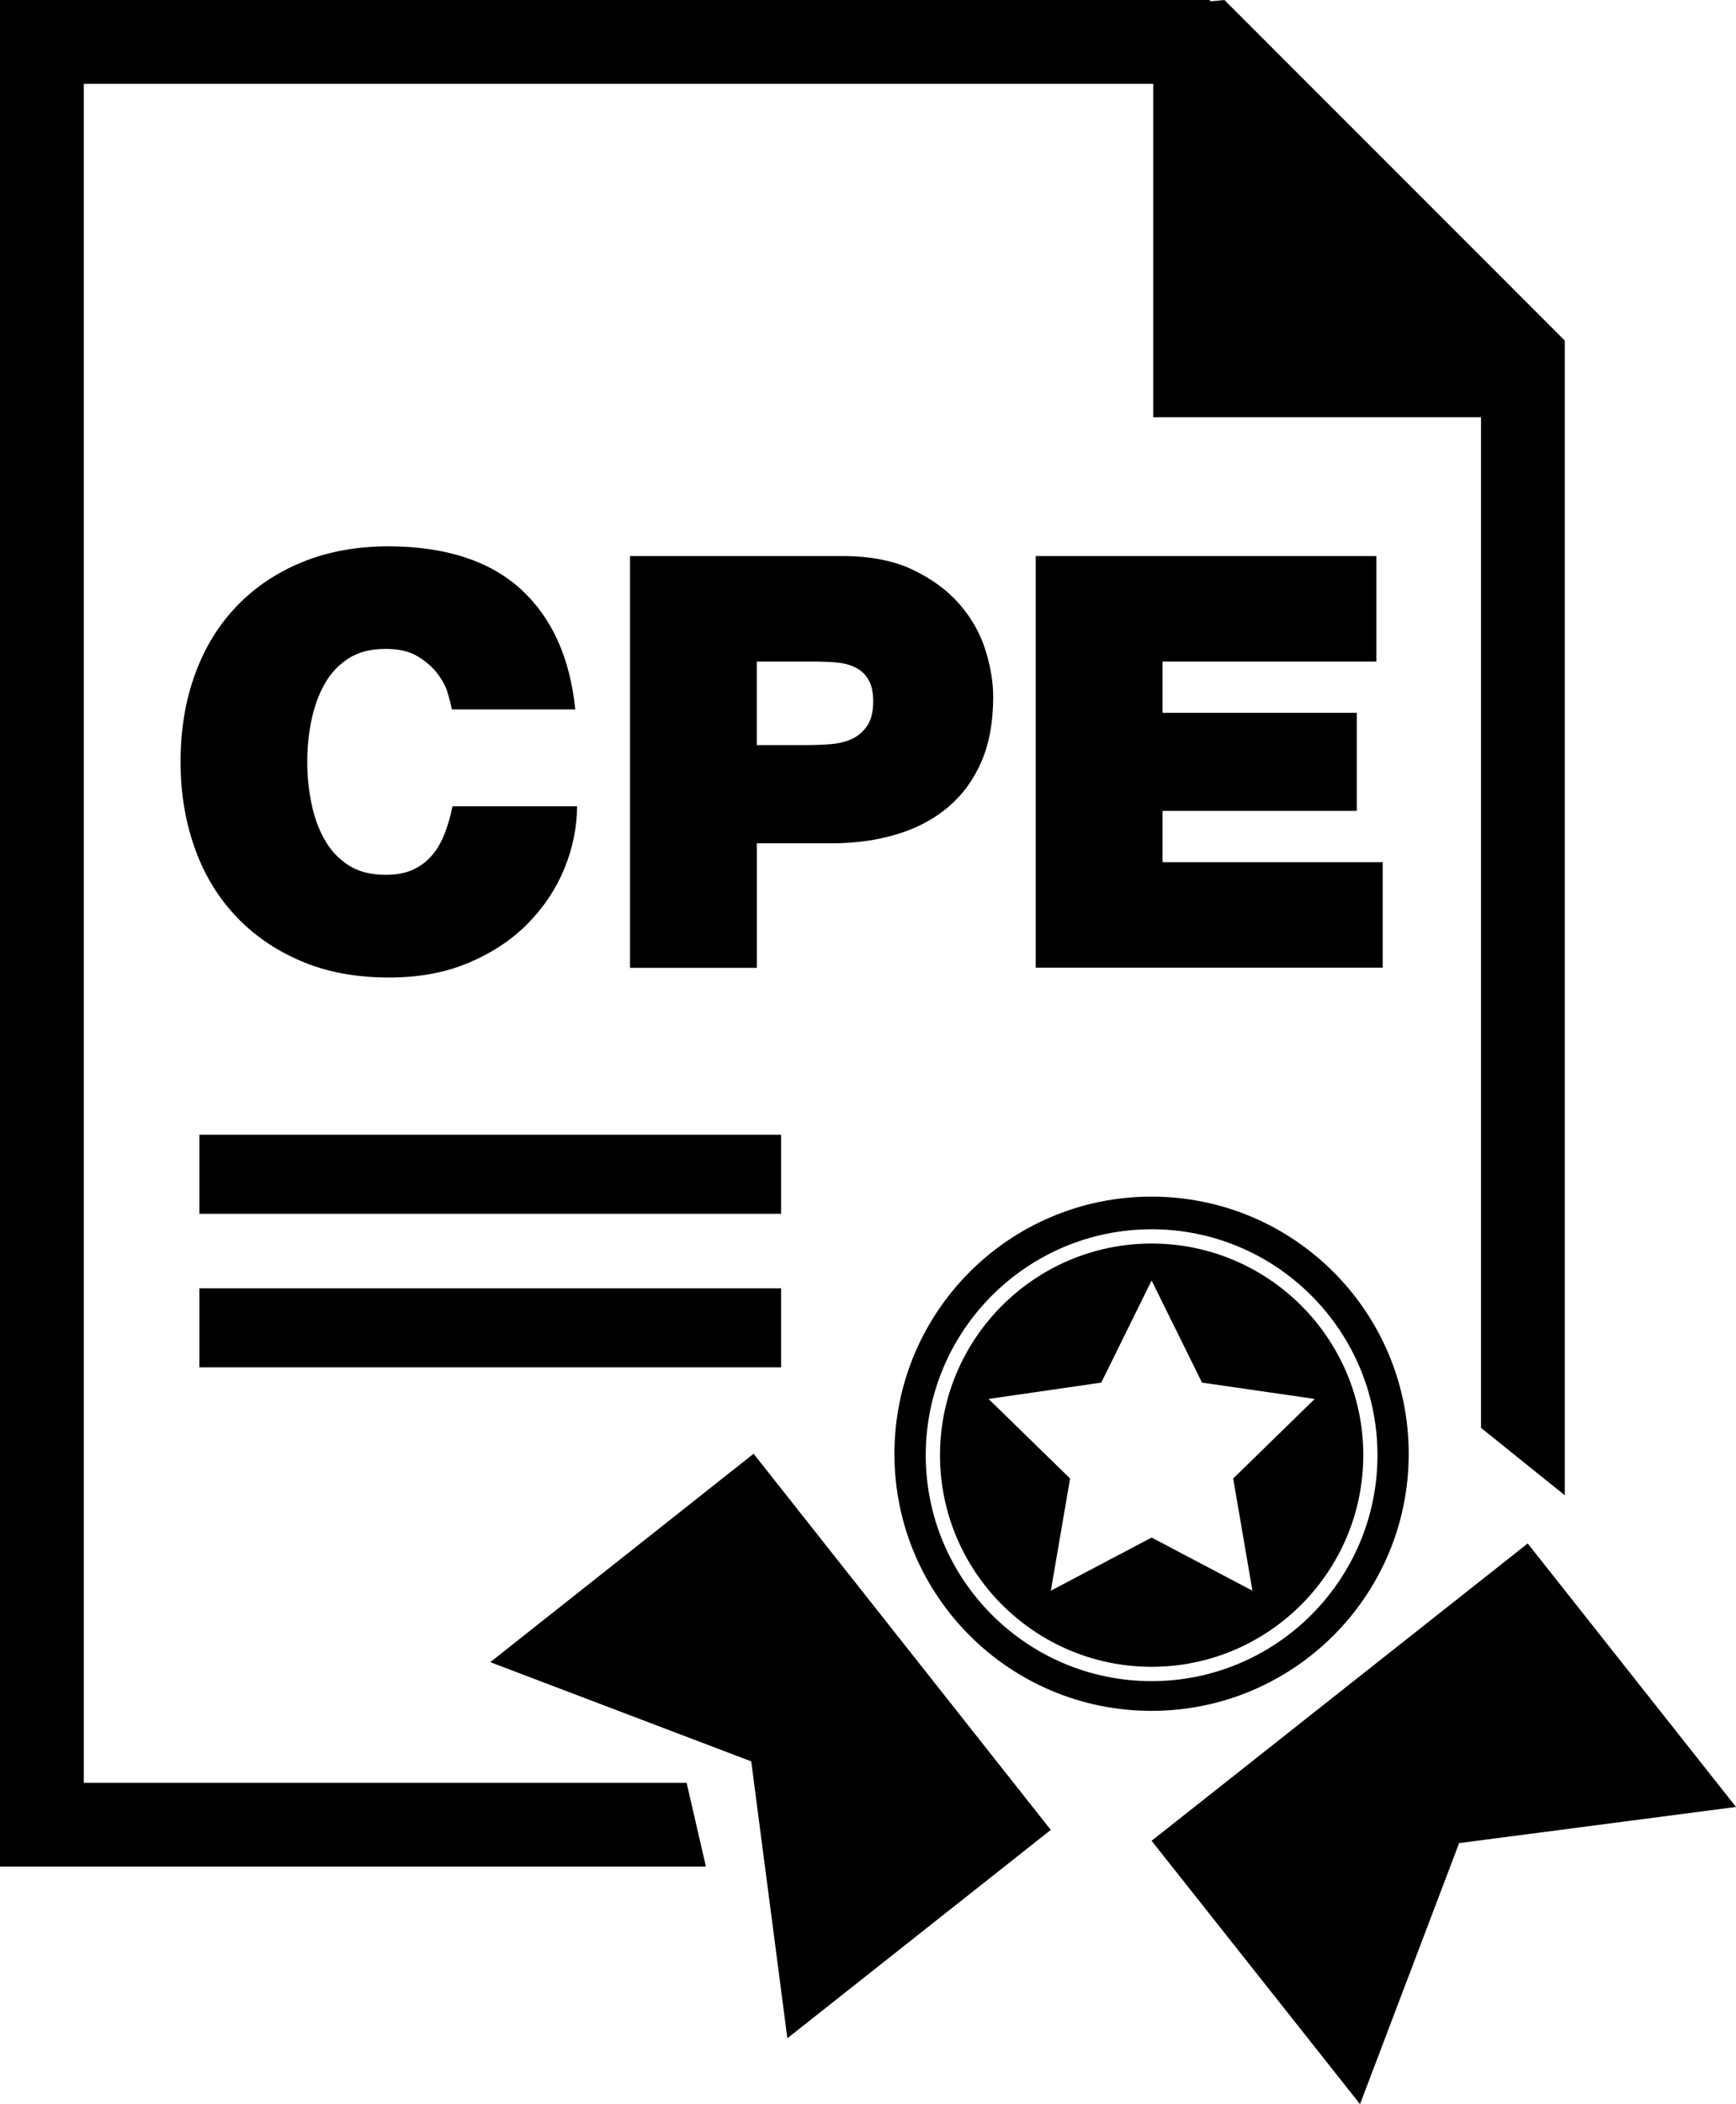 <?xml version="1.0" encoding="iso-8859-1"?>
<!-- Generator: Adobe Illustrator 16.0.0, SVG Export Plug-In . SVG Version: 6.00 Build 0)  -->
<!DOCTYPE svg PUBLIC "-//W3C//DTD SVG 1.1//EN" "http://www.w3.org/Graphics/SVG/1.1/DTD/svg11.dtd">
<svg version="1.1" id="Layer_1" xmlns="http://www.w3.org/2000/svg" xmlns:xlink="http://www.w3.org/1999/xlink" x="0px" y="0px"
	 width="26.171px" height="31.711px" viewBox="0 0 26.171 31.711" style="enable-background:new 0 0 26.171 31.711;"
	 xml:space="preserve">
<g>
	<polygon points="23.031,23.261 17.361,27.742 20.503,31.711 21.997,27.777 26.171,27.232 	"/>
	<polygon points="7.391,25.05 11.325,26.545 11.87,30.718 15.841,27.578 11.361,21.909 	"/>
	<path d="M17.361,18.741c-1.758,0-3.19,1.431-3.19,3.189c0,1.76,1.432,3.19,3.19,3.19c1.759,0,3.191-1.431,3.191-3.19
		C20.553,20.172,19.121,18.741,17.361,18.741z M18.881,23.973l-1.52-0.801l-1.519,0.801l0.29-1.691l-1.229-1.199l1.699-0.246
		l0.759-1.539l0.76,1.539l1.699,0.246l-1.229,1.199L18.881,23.973z"/>
	<path d="M21.237,21.911c0-2.144-1.736-3.877-3.878-3.877c-2.139,0-3.875,1.733-3.875,3.877c0,2.14,1.736,3.873,3.875,3.873
		C19.5,25.784,21.237,24.051,21.237,21.911z M17.361,25.336c-1.877,0-3.405-1.527-3.405-3.405s1.528-3.405,3.405-3.405
		c1.879,0,3.405,1.527,3.405,3.405S19.24,25.336,17.361,25.336z"/>
</g>
<polygon points="18.458,0 18.252,0.02 18.234,0 0,0 0,28.131 10.642,28.131 10.351,26.868 1.263,26.868 1.263,1.263 17.385,1.263 
	17.385,6.288 22.327,6.288 22.327,21.519 23.59,22.535 23.59,7.569 23.59,5.355 23.59,5.133 "/>
<g>
	<path d="M6.813,10.691c-0.012-0.058-0.032-0.138-0.061-0.239c-0.029-0.102-0.082-0.201-0.157-0.3s-0.175-0.186-0.3-0.261
		S6.011,9.779,5.814,9.779c-0.226,0-0.415,0.049-0.565,0.147c-0.151,0.099-0.271,0.229-0.36,0.391
		c-0.09,0.162-0.155,0.345-0.196,0.548s-0.061,0.408-0.061,0.617c0,0.208,0.02,0.414,0.061,0.616
		c0.041,0.203,0.105,0.386,0.196,0.548c0.089,0.162,0.209,0.292,0.36,0.391c0.15,0.099,0.339,0.147,0.565,0.147
		c0.162,0,0.3-0.025,0.413-0.078c0.113-0.052,0.208-0.124,0.287-0.217s0.142-0.203,0.191-0.33c0.049-0.128,0.088-0.264,0.117-0.408
		h1.877c0,0.313-0.063,0.622-0.187,0.93c-0.125,0.307-0.307,0.583-0.547,0.829c-0.24,0.247-0.537,0.445-0.891,0.596
		s-0.756,0.226-1.208,0.226c-0.504,0-0.95-0.084-1.338-0.252s-0.717-0.396-0.986-0.687c-0.269-0.289-0.474-0.633-0.612-1.029
		c-0.139-0.396-0.208-0.824-0.208-1.281c0-0.487,0.074-0.931,0.221-1.33C3.09,9.753,3.301,9.411,3.576,9.127
		c0.275-0.283,0.605-0.504,0.991-0.66s0.818-0.234,1.299-0.234C6.723,8.238,7.385,8.454,7.852,8.88s0.74,1.029,0.821,1.812H6.813z"
		/>
	<path d="M9.498,8.38h3.198c0.423,0,0.779,0.069,1.069,0.209c0.29,0.139,0.524,0.313,0.704,0.521
		c0.18,0.209,0.309,0.438,0.387,0.687s0.117,0.484,0.117,0.704c0,0.377-0.059,0.702-0.178,0.978
		c-0.119,0.275-0.287,0.504-0.504,0.687c-0.217,0.183-0.475,0.318-0.773,0.408s-0.625,0.135-0.978,0.135h-1.13v1.877H9.498V8.38z
		 M11.409,11.229h0.739c0.122,0,0.243-0.004,0.365-0.013s0.23-0.034,0.326-0.078c0.095-0.043,0.174-0.11,0.234-0.2
		c0.061-0.089,0.091-0.213,0.091-0.369c0-0.139-0.025-0.249-0.074-0.33c-0.049-0.081-0.116-0.142-0.2-0.183
		c-0.084-0.04-0.181-0.064-0.291-0.073S12.376,9.97,12.261,9.97h-0.852V11.229z"/>
	<path d="M15.615,8.38h5.135v1.59h-3.224v0.773h2.928v1.478h-2.928v0.773h3.319v1.59h-5.231V8.38z"/>
</g>
<rect x="3.006" y="17.101" width="8.769" height="1.192"/>
<rect x="3.006" y="19.416" width="8.769" height="1.191"/>
<g>
</g>
<g>
</g>
<g>
</g>
<g>
</g>
<g>
</g>
<g>
</g>
<g>
</g>
<g>
</g>
<g>
</g>
<g>
</g>
<g>
</g>
<g>
</g>
<g>
</g>
<g>
</g>
<g>
</g>
</svg>
